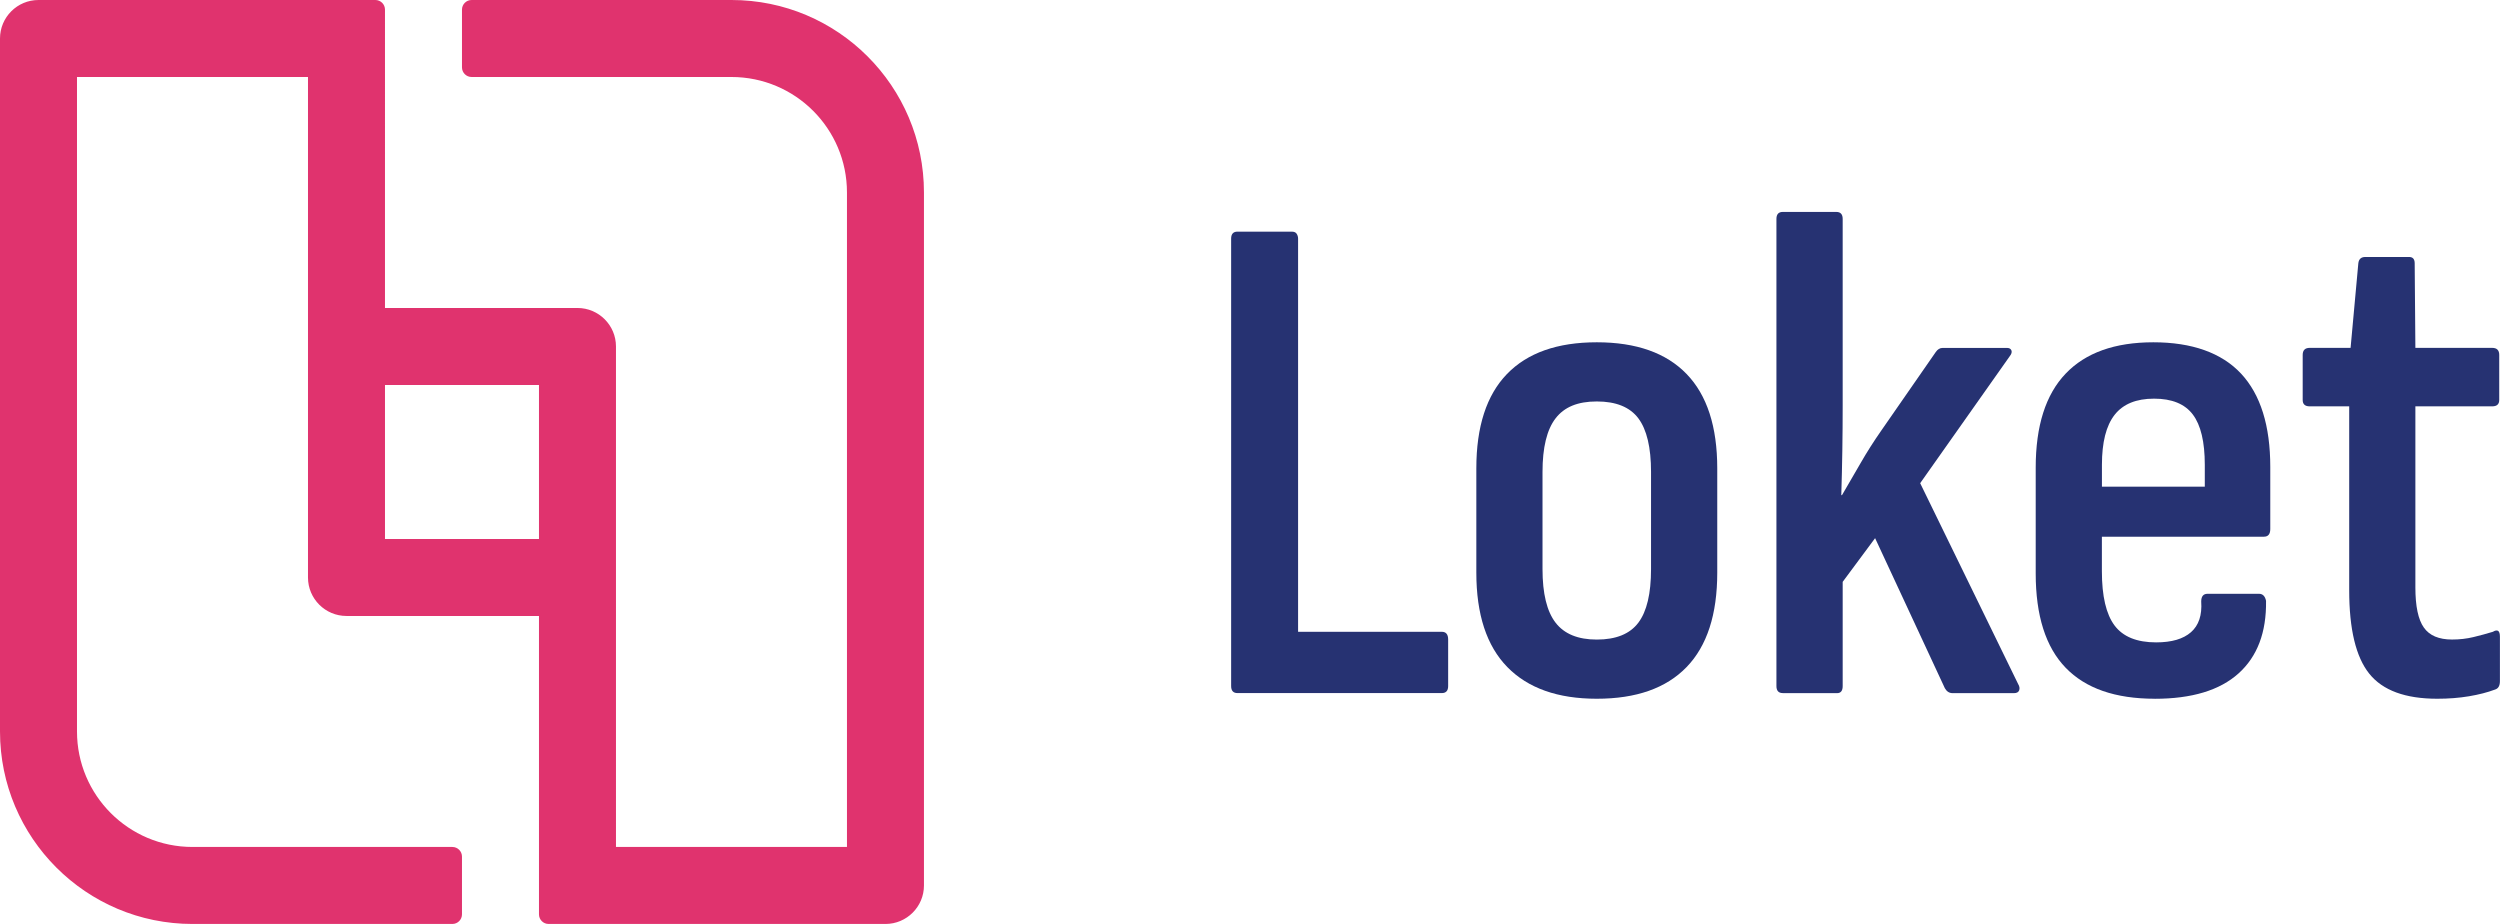 <?xml version="1.0" encoding="UTF-8"?> <svg xmlns="http://www.w3.org/2000/svg" id="Layer_2" data-name="Layer 2" viewBox="0 0 649.38 240"><defs><style> .cls-1 { fill: #e0336e; } .cls-2 { fill: #263272; } </style></defs><g id="LOGO"><g><g><path class="cls-2" d="M321.44,180.03c-1.1,0-1.65-.61-1.65-1.83V62c0-1.22.55-1.83,1.65-1.83h14.09c.61,0,1.04.18,1.28.55.24.37.37.79.37,1.28v102.11h37.33c1.1,0,1.65.67,1.65,2.01v12.08c0,1.22-.55,1.83-1.65,1.83h-53.07Z"></path><path class="cls-2" d="M414.77,181.5c-10.13,0-17.87-2.74-23.24-8.23-5.37-5.49-8.05-13.66-8.05-24.52v-27.08c0-10.86,2.65-19.03,7.96-24.52,5.31-5.49,13.08-8.24,23.33-8.24s18.03,2.75,23.33,8.24c5.31,5.49,7.96,13.67,7.96,24.52v27.08c0,10.86-2.65,19.03-7.96,24.52s-13.08,8.23-23.33,8.23ZM414.77,166.13c5,0,8.6-1.46,10.8-4.39,2.2-2.93,3.29-7.56,3.29-13.91v-25.25c0-6.34-1.1-10.98-3.29-13.91-2.2-2.93-5.8-4.39-10.8-4.39s-8.45,1.46-10.71,4.39c-2.26,2.93-3.39,7.57-3.39,13.91v25.25c0,6.34,1.13,10.98,3.39,13.91,2.26,2.93,5.82,4.39,10.71,4.39Z"></path><path class="cls-2" d="M463.08,180.03c-1.1,0-1.65-.61-1.65-1.83V56.88c0-1.22.55-1.83,1.65-1.83h13.91c1.1,0,1.65.61,1.65,1.83v48.5c0,3.91-.03,7.78-.09,11.62-.06,3.84-.15,7.72-.27,11.62h.18c1.71-2.93,3.35-5.76,4.94-8.51,1.58-2.75,3.35-5.52,5.31-8.33l14.09-20.31c.49-.73,1.1-1.1,1.83-1.1h16.65c.61,0,1.01.21,1.19.64.18.43.03.95-.46,1.56l-23.24,32.94,25.44,52.16c.37.61.46,1.16.27,1.65-.18.49-.64.73-1.37.73h-15.92c-.85,0-1.53-.43-2.01-1.28l-18.12-38.98-8.42,11.35v27.08c0,1.22-.49,1.83-1.46,1.83h-14.09Z"></path><path class="cls-2" d="M559.71,181.5c-10.25,0-17.97-2.68-23.15-8.05-5.19-5.37-7.78-13.54-7.78-24.52v-27.45c0-10.86,2.59-19,7.78-24.43,5.18-5.43,12.78-8.14,22.78-8.14s17.72,2.72,22.78,8.14c5.06,5.43,7.59,13.51,7.59,24.25v16.1c0,1.34-.55,2.01-1.65,2.01h-42.09v8.97c0,6.47,1.1,11.16,3.29,14.09,2.2,2.93,5.79,4.39,10.8,4.39,4.03,0,7.05-.88,9.06-2.65,2.01-1.77,2.9-4.42,2.65-7.96,0-1.34.55-2.01,1.65-2.01h13.36c.97,0,1.58.61,1.83,1.83.12,8.17-2.26,14.46-7.14,18.85-4.88,4.39-12.14,6.59-21.78,6.59ZM545.98,126.42h26.72v-5.67c0-5.98-1.04-10.34-3.11-13.08-2.08-2.75-5.43-4.12-10.07-4.12s-8.05,1.4-10.25,4.21c-2.2,2.81-3.29,7.14-3.29,12.99v5.67Z"></path><path class="cls-2" d="M633.09,181.5c-8.3,0-14.18-2.16-17.66-6.5-3.48-4.33-5.22-11.56-5.22-21.69v-47.76h-10.25c-1.22,0-1.83-.55-1.83-1.65v-11.71c0-1.22.61-1.83,1.83-1.83h10.61l2.01-21.96c.12-1.1.73-1.65,1.83-1.65h11.35c.98,0,1.46.55,1.46,1.65l.18,21.96h19.95c1.22,0,1.83.61,1.83,1.83v11.71c0,1.1-.61,1.65-1.83,1.65h-19.95v47.03c0,4.88.73,8.36,2.2,10.43,1.46,2.08,3.9,3.11,7.32,3.11,1.95,0,3.81-.21,5.58-.64,1.77-.43,3.45-.88,5.03-1.37,1.22-.73,1.83-.3,1.83,1.28v11.53c0,1.22-.43,1.95-1.28,2.2-1.95.73-4.21,1.31-6.77,1.74-2.56.43-5.31.64-8.24.64Z"></path></g><path class="cls-1" d="M190,0h-67.5c-1.38,0-2.5,1.12-2.5,2.5v15c0,1.38,1.12,2.5,2.5,2.5h67.5c16.57,0,30,13.43,30,30v170h-60V90c0-5.52-4.48-10-10-10h-50V2.5c0-1.38-1.12-2.5-2.5-2.5H10C4.48,0,0,4.48,0,10v180c0,27.61,22.39,50,50,50h67.5c1.38,0,2.5-1.12,2.5-2.5v-15c0-1.38-1.12-2.5-2.5-2.5H50c-16.57,0-30-13.43-30-30V20h60v130c0,5.52,4.48,10,10,10h50v77.5c0,1.38,1.12,2.5,2.5,2.5h87.5c5.52,0,10-4.48,10-10V50c0-27.61-22.39-50-50-50ZM140,140h-40v-40h40v40Z"></path></g></g></svg> 